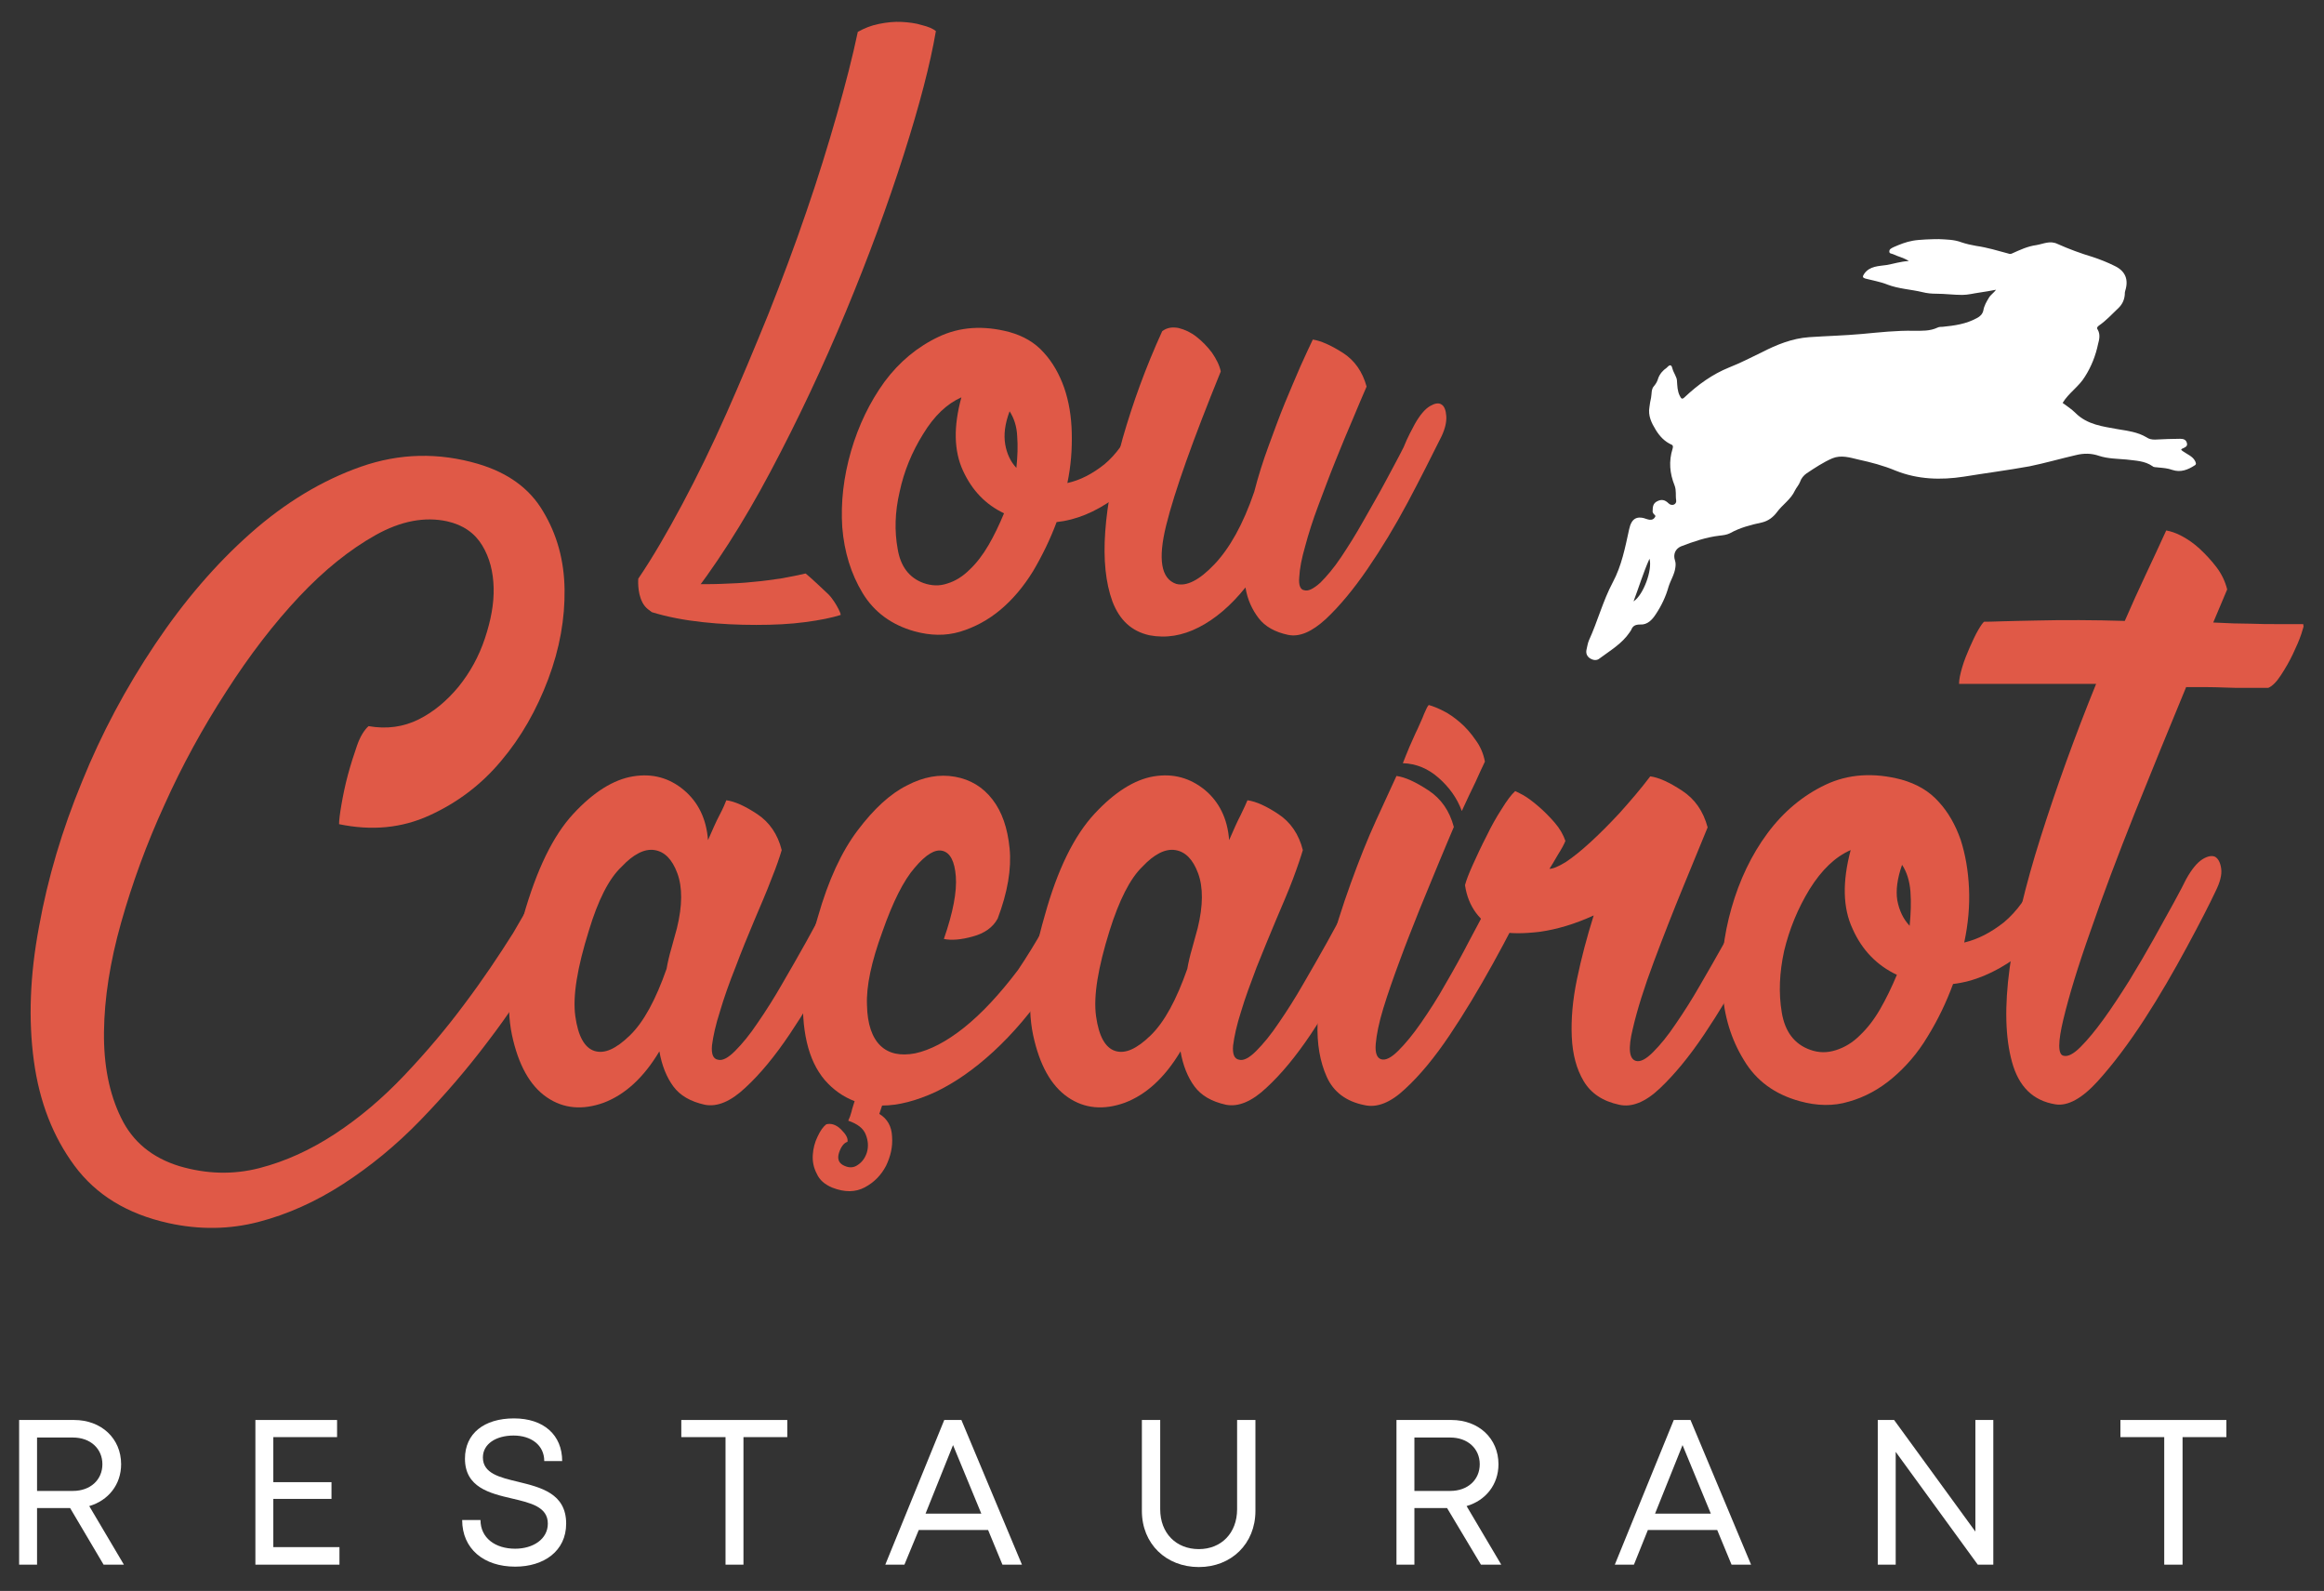 <?xml version="1.0" encoding="UTF-8"?>
<!-- Generator: Adobe Illustrator 27.5.0, SVG Export Plug-In . SVG Version: 6.00 Build 0)  -->
<svg xmlns="http://www.w3.org/2000/svg" xmlns:xlink="http://www.w3.org/1999/xlink" version="1.1" id="Calque_1" x="0px" y="0px" viewBox="0 0 583.3 399.2" style="enable-background:new 0 0 583.3 399.2;" xml:space="preserve">
<rect x="0" y="0" width="583.3" height="399.2" fill="#333333" stroke="none"/>
<style type="text/css">
	.st0{fill:#E05947;}
	.st1{fill:#FFFFFF;}
</style>
<g>
	<path class="st0" d="M160.2,145.2c3.6-5.3,7.2-11.5,11-18.6s7.5-14.7,11.1-22.8s7.1-16.5,10.6-25.1c3.4-8.6,6.6-17.1,9.5-25.6   c2.9-8.4,5.4-16.5,7.6-24.2c2.2-7.7,4-14.7,5.3-20.9c1.6-0.9,3.3-1.6,5.3-2s3.9-0.6,5.7-0.5s3.5,0.3,5.1,0.8   c1.6,0.4,2.8,0.9,3.5,1.5c-1.4,8.2-4.1,18.6-8.1,31.1s-8.8,25.6-14.5,39.3s-12,27.1-18.9,40.1s-14.1,24.2-21.5,33.5   C159,158.7,160.2,145.2,160.2,145.2"></path>
	<path class="st0" d="M162.3,148.6c2,0.5,0.4-2.8,2.9-2.6c2.5,0.3,5.1,0.4,7.8,0.5s5.4,0.1,8.1,0c2.7-0.1,5.4-0.2,8-0.5   c2.6-0.2,5-0.6,7.2-0.9c2.2-0.4,4.2-0.8,5.9-1.2c0.6,0.4,5.1,4.6,5.7,5.2c0.6,0.6,1.1,1.3,1.5,1.9c0.4,0.6,0.8,1.3,1.1,1.9   c0.3,0.6,0.5,1.1,0.5,1.4c-2.2,0.7-5.1,1.3-8.9,1.8c-3.7,0.5-7.8,0.7-12.3,0.7c-4.4,0-9-0.2-13.5-0.7c-4.6-0.5-8.8-1.3-12.7-2.5   C159,150.2,162.3,148.6,162.3,148.6"></path>
	<path class="st0" d="M284.8,105.8c0.9-1.9,1.9-3.2,3-3.9c1.1-0.7,2.2-0.9,3-0.5c0.9,0.4,1.4,1.3,1.6,2.7c0.2,1.4-0.2,3.3-1.2,5.6   c-3,6.9-6.9,12-11.6,15.4s-9.6,5.4-14.4,5.9c-1.6,4.3-3.6,8.4-5.9,12.3c-2.4,3.9-5.1,7.1-8.2,9.7c-3.1,2.6-6.5,4.4-10.1,5.5   c-3.7,1.1-7.5,1-11.5-0.1c-5.7-1.6-10.1-4.8-13-9.6s-4.6-10.3-5.1-16.5c-0.4-6.2,0.3-12.5,2.2-19.1c1.9-6.5,4.7-12.3,8.4-17.4   c3.7-5,8.3-8.8,13.6-11.3s11.2-2.9,17.7-1.2c3.6,1,6.5,2.7,8.7,5.2c2.2,2.4,3.9,5.4,5.1,8.8c1.2,3.5,1.8,7.2,1.9,11.3   c0.1,4.1-0.2,8.3-1.1,12.6c3.2-0.7,6.3-2.3,9.3-4.7C280.1,114.1,282.7,110.5,284.8,105.8 M231.8,146.3c2,0.7,4,0.8,6,0.1   c2-0.6,3.9-1.8,5.6-3.5c1.7-1.6,3.3-3.7,4.7-6.1c1.4-2.4,2.7-5.1,3.9-8c-4.6-2.2-8-5.7-10.3-10.7s-2.4-11.1-0.4-18.4   c-3.6,1.6-6.8,4.6-9.6,9.2c-2.8,4.5-4.8,9.3-5.9,14.5c-1.2,5.1-1.3,9.9-0.5,14.3C226,142.1,228.2,145,231.8,146.3 M255.1,117.4   c0.3-2.9,0.4-5.5,0.2-8c-0.1-2.4-0.8-4.5-1.9-6.2c-1.2,3.2-1.5,5.9-1.1,8.3C252.7,113.8,253.6,115.8,255.1,117.4"></path>
	<path class="st0" d="M355.1,106.4c1.3-2.3,2.6-3.8,3.8-4.5c1.2-0.7,2.2-0.9,2.9-0.4c0.7,0.4,1.1,1.4,1.2,2.9s-0.3,3.2-1.2,5.1   c-2.5,5-5.3,10.6-8.5,16.6c-3.2,6-6.6,11.6-10.1,16.7s-7,9.3-10.4,12.5c-3.5,3.2-6.6,4.6-9.5,4c-3.3-0.7-5.8-2.1-7.4-4.2   c-1.6-2.1-2.8-4.6-3.3-7.7c-3.7,4.6-7.6,7.9-11.7,10s-8.2,2.8-12.4,2c-4.5-1-7.5-3.8-9.3-8.5c-1.7-4.7-2.3-10.5-1.8-17.5   s2-14.8,4.4-23.5c2.5-8.7,5.7-17.6,9.9-26.8c1.2-0.9,2.5-1.1,4.1-0.8c1.6,0.4,3.1,1.1,4.5,2.2s2.7,2.4,3.9,4   c1.1,1.6,1.9,3.2,2.2,4.7c-7,17.2-11.6,30.1-13.7,38.6s-1.3,13.4,2.5,14.7c2.6,0.7,5.8-0.9,9.6-4.9c3.8-4,7.2-10,10-18.2   c1-3.9,2.2-7.7,3.6-11.5s2.7-7.4,4.1-10.8s2.7-6.4,3.9-9.2c1.2-2.7,2.3-5,3.1-6.7c2,0.3,4.5,1.4,7.5,3.3s5,4.8,6,8.5   c-0.9,2-2,4.7-3.4,8s-2.9,6.8-4.4,10.6c-1.5,3.7-2.9,7.5-4.3,11.2c-1.4,3.7-2.5,7.2-3.3,10.2c-0.9,3.1-1.4,5.7-1.5,7.8   c-0.2,2.1,0.3,3.2,1.3,3.3c1,0.3,2.3-0.4,4-1.9c1.6-1.6,3.4-3.7,5.2-6.4c1.8-2.7,3.7-5.7,5.6-9.1c1.9-3.4,3.8-6.6,5.5-9.8   c1.7-3.2,3.3-6.1,4.6-8.7C353.3,109.7,354.4,107.7,355.1,106.4"></path>
	<path class="st0" d="M137.6,219.1c1.1-1.9,2.3-3.1,3.6-3.6s2.5-0.6,3.5-0.2c1,0.4,1.7,1.2,2.1,2.3c0.4,1.2,0.2,2.6-0.6,4.3   c-2.6,5.7-6,12-10,18.9s-8.6,13.8-13.8,20.6c-5.2,6.9-10.8,13.4-16.9,19.7c-6.1,6.3-12.6,11.6-19.4,16s-13.9,7.6-21.2,9.5   s-14.9,2-22.6,0.3c-10.4-2.3-18.2-7.1-23.6-14.4s-8.8-16-10.2-26.3c-1.4-10.3-1-21.5,1.3-33.7c2.2-12.2,5.8-24.3,10.8-36.4   c4.9-12.1,11-23.5,18.3-34.4s15.3-20.2,24-27.9s18-13.3,27.7-16.7c9.7-3.4,19.5-3.6,29.4-0.7c7.4,2.2,12.9,6.1,16.3,11.9   c3.5,5.8,5.3,12.3,5.4,19.6c0.1,7.3-1.2,14.8-4.1,22.5c-2.9,7.7-6.8,14.6-11.8,20.5c-5,6-11,10.5-18,13.7s-14.5,3.9-22.7,2.2   c0-0.9,0.2-2.6,0.6-4.9c0.4-2.3,0.9-4.8,1.6-7.4c0.7-2.6,1.5-5.1,2.3-7.4c0.8-2.3,1.8-3.9,2.9-4.9c4.6,0.8,8.8,0.2,12.6-1.7   c3.8-1.9,7.1-4.7,10-8.2c2.9-3.6,5.1-7.6,6.6-12.1s2.3-8.7,2.2-12.7c-0.1-4-1-7.6-2.9-10.7c-1.9-3.1-4.8-5.1-8.8-6   c-5.6-1.2-11.6-0.1-18,3.5s-12.8,8.7-19.1,15.4c-6.3,6.7-12.4,14.6-18.3,23.8c-5.9,9.1-11.1,18.6-15.5,28.4   c-4.5,9.8-8.1,19.7-10.9,29.6c-2.8,9.9-4.2,19-4.3,27.4c-0.1,8.3,1.3,15.5,4.3,21.6c2.9,6,7.8,10,14.6,12.1   c6.8,2,13.5,2.2,20.1,0.5s12.9-4.6,19-8.6s11.9-8.9,17.4-14.7c5.5-5.8,10.5-11.7,15.1-17.9c4.6-6.1,8.6-12.1,12.2-17.8   C132.3,228,135.3,223.1,137.6,219.1"></path>
	<path class="st0" d="M211.3,220.2c1.4-2.5,2.7-4.1,3.9-4.8s2.3-0.8,3.1-0.2c0.8,0.5,1.3,1.6,1.4,3.1c0.1,1.5-0.3,3.3-1.3,5.3   c-2.8,5.4-5.9,11.4-9.4,17.9s-7.1,12.5-10.8,18s-7.4,10-11.1,13.4c-3.7,3.5-7.1,4.9-10.2,4.3c-3.6-0.8-6.2-2.3-7.9-4.6   c-1.7-2.3-2.9-5.3-3.5-8.8c-4,6.7-8.7,10.9-14,12.9c-5.3,1.9-10.1,1.5-14.3-1.4s-7.1-8.1-8.7-15.6c-1.6-7.6-0.7-17.5,2.9-29.9   c3.3-11.6,7.4-20.1,12.5-25.6s10.1-8.6,15-9.4c4.9-0.8,9.1,0.4,12.7,3.4c3.6,3,5.7,7.2,6.1,12.6c1.1-2.5,2-4.6,2.9-6.3   s1.4-2.9,1.7-3.7c2.2,0.3,4.8,1.5,7.8,3.5s5.1,5,6.1,9c-0.5,1.7-1.3,4.1-2.6,7.3c-1.2,3.2-2.7,6.6-4.3,10.4   c-1.6,3.8-3.2,7.7-4.7,11.7c-1.6,4-2.9,7.7-3.9,11.1c-1.1,3.4-1.7,6.2-2,8.5c-0.2,2.2,0.3,3.4,1.5,3.6c1.1,0.3,2.5-0.4,4.3-2.2   c1.8-1.8,3.7-4.1,5.7-7.1c2-2.9,4.1-6.2,6.1-9.7c2.1-3.6,4.1-7.1,6-10.5c1.9-3.5,3.7-6.7,5.2-9.6   C209.4,223.8,210.5,221.6,211.3,220.2 M147.8,233.5c-2.9,9.3-4.1,16.4-3.4,21.5c0.7,5,2.3,7.9,4.8,8.7c2.5,0.8,5.4-0.5,8.9-3.9   s6.5-9,9.2-16.7c0.3-1.7,0.7-3.4,1.2-5.1c0.5-1.7,0.9-3.4,1.4-5.1c1.4-5.7,1.4-10.3,0.1-13.8c-1.3-3.5-3.2-5.4-5.7-5.8   c-2.5-0.4-5.3,1-8.3,4.2C152.8,220.5,150.1,225.9,147.8,233.5"></path>
	<path class="st0" d="M268.3,220.5c0.9-2,2-3.5,3.4-4.4c1.3-0.9,2.4-1.3,3.4-1c0.9,0.2,1.5,1,1.9,2.3c0.3,1.3,0,3.2-0.9,5.7   c-3.7,9.1-7.9,17.1-12.5,23.9c-4.6,6.8-9.4,12.4-14.3,16.9c-4.9,4.5-9.7,7.8-14.5,10.1c-4.8,2.2-9.3,3.4-13.4,3.4l-0.7,2.1   c2,1.2,3.1,3.1,3.2,5.7c0.2,2.6-0.4,5-1.5,7.3c-1.2,2.3-2.9,4.1-5.3,5.4c-2.4,1.3-5.1,1.3-8.2,0.1c-1.9-0.8-3.2-1.9-3.9-3.5   c-0.8-1.5-1.1-3.1-1-4.7s0.5-3.2,1.2-4.6c0.7-1.5,1.4-2.5,2.2-3.1c1.2-0.3,2.5,0.1,3.7,1.3c1.2,1.2,1.8,2.2,1.6,3.1   c-0.9,0.3-1.6,1.2-2.1,2.7s-0.1,2.5,0.9,3.1c1.4,0.8,2.7,0.8,3.8,0c1.2-0.8,1.9-1.9,2.3-3.2c0.4-1.4,0.3-2.9-0.3-4.4   c-0.6-1.6-2.1-2.7-4.4-3.5c0.3-0.6,0.6-1.4,0.8-2.2c0.2-0.9,0.5-1.7,0.8-2.7c-2.9-1.1-5.4-2.9-7.5-5.3c-2.1-2.5-3.6-5.6-4.5-9.5   s-1.2-8.4-0.8-13.7s1.6-11.2,3.6-17.8c2.6-9.1,5.9-16.3,10-21.7c4-5.3,8.1-9.1,12.3-11.2c4.2-2.2,8.2-2.9,12.1-2.2   c3.9,0.7,7,2.6,9.4,5.7c2.4,3.1,3.8,7.2,4.3,12.3s-0.5,11-3,17.6c-1.2,2.2-3.3,3.7-6.3,4.5c-2.9,0.8-5.3,1-7.2,0.6   c2.3-6.6,3.3-11.9,3-15.7s-1.4-5.9-3.3-6.4c-1.9-0.5-4.2,0.9-7,4.2c-2.8,3.2-5.5,8.6-8.1,16c-2.8,7.6-4.1,13.8-3.9,18.5   c0.1,4.8,1.3,8.2,3.4,10.2c2.1,2,5,2.6,8.7,1.9c3.7-0.8,7.8-2.9,12.2-6.4s8.9-8.3,13.6-14.5C259.8,237,264.2,229.4,268.3,220.5"></path>
	<path class="st0" d="M342.1,220.2c1.4-2.5,2.7-4.1,3.9-4.8c1.2-0.7,2.3-0.8,3.1-0.2c0.8,0.5,1.3,1.6,1.4,3.1s-0.3,3.3-1.3,5.3   c-2.8,5.4-5.9,11.4-9.4,17.9s-7.1,12.5-10.8,18c-3.7,5.5-7.4,10-11.1,13.4c-3.7,3.5-7.1,4.9-10.2,4.3c-3.6-0.8-6.2-2.3-7.9-4.6   c-1.7-2.3-2.9-5.3-3.5-8.8c-4,6.7-8.7,10.9-14,12.9c-5.3,1.9-10.1,1.5-14.3-1.4c-4.2-2.9-7.1-8.1-8.7-15.6   c-1.6-7.6-0.7-17.5,2.9-29.9c3.2-11.6,7.4-20.1,12.5-25.6s10.1-8.6,14.9-9.4c4.9-0.8,9.1,0.4,12.8,3.4c3.6,3,5.7,7.2,6.1,12.6   c1.1-2.5,2-4.6,2.9-6.3c0.8-1.7,1.4-2.9,1.7-3.7c2.2,0.3,4.8,1.5,7.8,3.5s5.1,5,6.1,9c-0.5,1.7-1.3,4.1-2.5,7.3s-2.7,6.6-4.3,10.4   c-1.6,3.8-3.2,7.7-4.8,11.7c-1.5,4-2.9,7.7-3.9,11.1c-1.1,3.4-1.7,6.2-2,8.5c-0.2,2.2,0.3,3.4,1.5,3.6c1.1,0.3,2.5-0.4,4.3-2.2   c1.8-1.8,3.7-4.1,5.7-7.1c2-2.9,4.1-6.2,6.1-9.7c2.1-3.6,4.1-7.1,6-10.5c1.9-3.5,3.7-6.7,5.2-9.6   C340.1,223.8,341.3,221.6,342.1,220.2 M278.5,233.5c-2.9,9.3-4.1,16.4-3.4,21.5c0.7,5,2.3,7.9,4.8,8.7c2.5,0.8,5.4-0.5,8.9-3.9   s6.5-9,9.2-16.7c0.3-1.7,0.7-3.4,1.2-5.1c0.5-1.7,0.9-3.4,1.4-5.1c1.4-5.7,1.4-10.3,0.1-13.8s-3.2-5.4-5.7-5.8   c-2.5-0.4-5.3,1-8.3,4.2C283.6,220.5,280.9,225.9,278.5,233.5"></path>
	<path class="st0" d="M377.1,220.5c1.4-2.5,2.7-4.1,3.9-4.9c1.2-0.8,2.2-0.8,3-0.2s1.2,1.7,1.3,3.2c0.1,1.6-0.3,3.3-1.3,5.1   c-2.6,5.6-5.7,11.6-9.3,18.1c-3.6,6.5-7.2,12.5-10.9,18c-3.7,5.5-7.4,10-11.1,13.4c-3.7,3.5-7.1,4.8-10.2,4.1   c-4.6-0.9-7.8-3.3-9.5-7.1c-1.7-3.8-2.5-8.3-2.3-13.6c0.2-5.3,1-10.9,2.7-17c1.6-6.1,3.5-12.1,5.6-17.9c2.1-5.8,4.2-11.1,6.4-15.9   c2.2-4.8,3.9-8.5,5.1-11.1c2.2,0.3,4.8,1.5,8,3.6s5.3,5.1,6.4,9.2c-0.9,2.2-2.2,5.1-3.7,8.8s-3.2,7.7-4.9,11.9   c-1.7,4.3-3.4,8.5-5,12.9c-1.6,4.3-3,8.3-4.1,11.9c-1.1,3.6-1.7,6.6-1.9,8.9c-0.2,2.3,0.3,3.6,1.4,3.9s2.5-0.4,4.3-2.2   c1.8-1.8,3.7-4.1,5.7-7s4.1-6.1,6.1-9.7c2.1-3.6,4.1-7.2,5.9-10.7c1.9-3.5,3.5-6.6,5-9.5C375.2,224,376.3,221.9,377.1,220.5    M366.9,203.5c-1.2-3.3-3.2-6-5.8-8.3c-2.6-2.3-5.6-3.6-9-3.7c0.5-1.2,1-2.6,1.7-4.2c0.7-1.5,1.3-3,2-4.4c0.6-1.4,1.2-2.6,1.6-3.7   c0.5-1.1,0.8-1.9,1.2-2.3c1.1,0.3,2.3,0.8,3.7,1.5c1.4,0.7,2.8,1.7,4.2,2.9c1.4,1.2,2.7,2.7,3.8,4.3c1.2,1.6,2,3.4,2.4,5.5   c-0.6,1.2-1.4,3-2.4,5.2C369.2,198.5,368.1,200.9,366.9,203.5"></path>
	<path class="st0" d="M441,220.2c1.4-2.5,2.7-4.1,3.9-4.7c1.2-0.7,2.2-0.8,2.9-0.2c0.7,0.6,1.1,1.6,1.2,3.1s-0.4,3.3-1.3,5.1   c-2.6,5.6-5.7,11.6-9.2,18.1s-7.1,12.5-10.8,18c-3.7,5.5-7.4,10-11.1,13.5s-7.1,4.8-10.2,4.1c-4.2-0.9-7.1-2.9-8.9-5.9   s-2.8-6.7-3-11.1s0.2-9.2,1.3-14.5c1.1-5.3,2.5-10.6,4.2-16c-4.8,2.2-9.3,3.5-13.5,4.1c-4.2,0.5-7.6,0.5-10.2-0.1   c-4.9-2.3-7.8-6.2-8.6-11.6c0.3-1.2,1-3,2-5.2s2.1-4.6,3.4-7.1c1.2-2.5,2.5-4.8,3.8-6.8c1.3-2.1,2.4-3.6,3.4-4.5c0.1,0,0.8,0.4,2,1   c1.2,0.7,2.4,1.6,3.8,2.8s2.7,2.5,4.1,4.1c1.3,1.5,2.2,3.1,2.7,4.6c-0.3,0.8-0.9,1.9-1.9,3.5c-0.9,1.6-1.6,2.7-2.1,3.5   c0.9,0,2.3-0.6,4.1-1.7c1.8-1.2,3.8-2.8,6.1-4.9c2.3-2.1,4.8-4.6,7.4-7.4c2.6-2.9,5.2-5.9,7.7-9.2c2.2,0.3,4.8,1.5,8,3.6   s5.3,5.1,6.4,9.2c-1.4,3.4-3.4,8.3-6,14.6s-5.1,12.7-7.5,19.1c-2.4,6.4-4.2,12.1-5.3,16.9c-1.2,4.9-0.9,7.5,0.8,8   c1.1,0.3,2.5-0.4,4.3-2.2c1.8-1.8,3.7-4.1,5.7-7.1c2-2.9,4.1-6.2,6.1-9.7c2.1-3.6,4.1-7.1,6-10.5c1.9-3.5,3.6-6.7,5.1-9.6   C439.2,223.8,440.3,221.6,441,220.2"></path>
	<path class="st0" d="M511.3,219.8c0.9-2,2-3.4,3.2-4.2s2.3-1,3.3-0.6c0.9,0.4,1.5,1.4,1.7,2.9c0.2,1.6-0.2,3.6-1.3,6   c-3.2,7.4-7.4,12.9-12.5,16.6c-5.1,3.6-10.3,5.8-15.5,6.4c-1.7,4.6-3.8,9-6.4,13.2c-2.5,4.2-5.5,7.6-8.8,10.4s-7,4.8-10.9,5.9   c-3.9,1.2-8.1,1.1-12.4-0.1c-6.2-1.7-10.9-5.1-14-10.3c-3.2-5.2-5-11.1-5.4-17.7c-0.5-6.6,0.3-13.5,2.3-20.5s5-13.3,9-18.7   s8.9-9.5,14.6-12.2s12.1-3.1,19-1.3c3.9,1.1,7,2.9,9.4,5.6c2.4,2.6,4.2,5.8,5.5,9.5c1.2,3.7,1.9,7.8,2.1,12.2s-0.2,8.9-1.2,13.6   c3.4-0.8,6.7-2.5,10-5.1C506.2,228.7,509,224.9,511.3,219.8 M454.3,263.4c2.2,0.8,4.3,0.8,6.5,0.1c2.2-0.7,4.2-1.9,6-3.7   c1.9-1.8,3.6-4,5.1-6.6s2.9-5.5,4.2-8.6c-4.9-2.3-8.7-6.1-11.1-11.5c-2.5-5.3-2.6-11.9-0.5-19.8c-3.9,1.7-7.3,5-10.3,9.8   c-3,4.9-5.1,10.1-6.4,15.5c-1.2,5.5-1.4,10.6-0.6,15.4C448,258.9,450.4,262,454.3,263.4 M479.3,232.3c0.3-3.1,0.4-5.9,0.2-8.6   c-0.2-2.6-0.9-4.9-2.1-6.7c-1.2,3.4-1.6,6.4-1.2,8.9C476.7,228.5,477.7,230.6,479.3,232.3"></path>
	<path class="st0" d="M578.1,156.9c0.2,0,0,0.7-0.5,2.2s-1.2,3.1-2.1,5c-0.9,1.9-1.9,3.6-3,5.3s-2.2,2.8-3.2,3.2h-3h-3.1   c-1.3,0-3.1,0-5.3-0.1s-5.3-0.1-9.2-0.1c-4.3,10.4-8.6,20.9-12.9,31.6c-4.3,10.8-8,20.6-11.1,29.6c-3.2,9-5.4,16.3-6.8,22.1   c-1.4,5.8-1.4,8.9,0,9.2c1.1,0.3,2.5-0.4,4.3-2.2c1.8-1.8,3.7-4.1,5.8-7s4.2-6.1,6.4-9.6c2.2-3.6,4.2-7,6.1-10.4   c1.9-3.4,3.6-6.5,5.1-9.2s2.5-4.7,3.1-5.9c1.4-2.5,2.7-4.1,4.1-5c1.3-0.8,2.4-1,3.2-0.6c0.8,0.5,1.3,1.5,1.5,3s-0.3,3.4-1.4,5.6   c-1.5,3.2-3.9,7.9-7.2,14s-6.8,12.2-10.7,18.2s-7.8,11.2-11.7,15.5s-7.5,6.3-10.6,5.8c-5.6-0.9-9.2-4.4-10.9-10.6   c-1.7-6.1-1.9-14-0.6-23.6c1.3-9.7,3.9-20.6,7.8-32.9c3.9-12.3,8.5-25.1,13.9-38.4h-9.8h-10.4H497h-5.3c0-1.1,0.3-2.5,0.8-4.2   s1.2-3.4,1.9-5c0.7-1.6,1.4-3.1,2.1-4.3s1.2-1.9,1.5-2.1c0.6,0,2.1,0,4.4-0.1s5.2-0.1,8.6-0.2c3.4-0.1,7-0.1,10.9-0.1   s7.6,0.1,11.4,0.2c1.7-3.9,3.4-7.7,5.2-11.5s3.5-7.5,5.2-11.2c1.1,0.2,2.4,0.6,3.9,1.4c1.5,0.8,3.1,1.9,4.5,3.2   c1.5,1.4,2.9,2.9,4.2,4.6c1.3,1.7,2.2,3.6,2.7,5.6l-3.5,8.3c3.7,0.2,6.8,0.3,9.4,0.3c2.5,0.1,4.6,0.1,6.3,0.1h4.1h2.8V156.9z"></path>
</g>
<g>
	<path class="st1" d="M414,140.2c-1.6,3.6-2.6,7-4,10.7C412.5,149.3,414.8,142.9,414,140.2 M480.1,60.4c1.6-0.3,4.9-0.4,6.5-0.4   c1.9,0.1,3.9,0.1,5.7,0.8c1.2,0.4,2.5,0.7,3.7,0.9c2.8,0.4,5.4,1.2,8,1.9c0.3,0.1,0.6,0.2,1,0c2-0.9,3.9-1.8,6.1-2.1   c1.8-0.3,3.4-1.2,5.3-0.3c2.9,1.3,5.9,2.4,8.9,3.3c1.8,0.6,3.6,1.3,5.4,2.2c2.8,1.3,3.6,3.5,2.7,6.3c-0.1,0.3-0.1,0.6-0.1,0.9   c-0.1,1.3-0.6,2.4-1.5,3.3c-1.6,1.5-3.1,3.2-5,4.5c-0.4,0.3-0.6,0.6-0.3,1c0.7,1.2,0.4,2.5,0.1,3.6c-0.6,2.9-1.7,5.7-3.3,8.2   c-1.5,2.5-4.1,4.1-5.6,6.6c1.1,0.8,2.3,1.6,3.2,2.5c3,3,6.9,3.4,10.7,4.1c2.4,0.4,4.9,0.7,7.1,2c0.7,0.5,1.4,0.6,2.2,0.6   c2.1-0.1,4.2-0.2,6.3-0.2c0.8,0,1.5,0.2,1.7,1.1c0.2,0.8-0.4,1-1,1.3c-0.8,0.3-0.3,0.5,0.1,0.8c1,0.7,2.3,1.2,2.9,2.3   c0.2,0.4,0.5,0.9-0.1,1.2c-1.7,1.1-3.5,1.8-5.6,1.1c-1.1-0.4-2.3-0.5-3.5-0.6c-0.5-0.1-1.1,0-1.4-0.3c-2-1.4-4.3-1.4-6.6-1.7   c-2.3-0.2-4.6-0.2-6.8-0.9c-2-0.7-3.9-0.7-5.9-0.2c-3.9,0.9-7.7,2-11.6,2.8c-5.5,1-11,1.7-16.5,2.6c-5.8,0.9-11.6,0.7-17.1-1.5   c-3.1-1.3-6.2-2.1-9.4-2.8c-2.1-0.5-4.3-1.2-6.5-0.3c-2.3,1-4.4,2.4-6.5,3.8c-0.7,0.5-1.3,1.2-1.6,2.1c-0.3,0.8-0.9,1.4-1.3,2.2   c-1,2.2-3.1,3.5-4.5,5.4c-0.9,1.2-2.1,2.2-3.8,2.6c-2.8,0.6-5.5,1.3-8,2.7c-0.8,0.4-1.7,0.5-2.6,0.6c-3.4,0.4-6.6,1.5-9.7,2.7   c-1.4,0.6-2,2-1.5,3.5c0.2,0.6,0.2,1.2,0.1,1.8c-0.2,1.7-1.2,3.2-1.7,4.8c-0.7,2.5-1.8,4.8-3.2,6.9c-0.9,1.4-2.1,2.7-3.9,2.6   c-1.2,0-1.9,0.3-2.3,1.4c-0.1,0.2-0.3,0.4-0.4,0.6c-1.9,2.8-4.8,4.5-7.5,6.5c-0.7,0.6-1.6,0.5-2.4,0s-1.1-1.3-0.9-2.2   c0.2-0.8,0.3-1.6,0.6-2.3c2.2-4.8,3.5-9.9,6-14.6c2.2-4.1,3.1-8.7,4.1-13.3c0.6-2.8,2-3.5,4.6-2.5c0.6,0.2,1.3,0.2,1.7-0.3   c0.3-0.4,0.5-0.5-0.1-1c-0.2-0.2-0.4-0.7-0.3-0.8c0-1,0.1-1.9,1.1-2.4c1.1-0.6,2-0.4,2.9,0.5c0.8,0.8,2.1,0.3,1.9-0.8   c-0.2-1.2,0.1-2.4-0.4-3.7c-1.2-3-1.5-6-0.5-9.2c0.1-0.4,0.2-0.8-0.2-1c-1.8-0.8-3-2.1-4-3.7c-1.1-1.8-2-3.6-1.6-5.8   c0.1-0.7,0.2-1.5,0.4-2.3c0.2-1,0-2.2,0.8-3c0.5-0.6,0.8-1.2,1-1.9c0.4-1.1,1.2-2,2.1-2.6c0.3-0.2,1.1-1.5,1.5,0.3   c0.2,0.8,1.1,2.1,1.1,2.9c0.1,1.4,0.1,2.6,0.7,3.8c0.4,0.8,0.6,1,1.3,0.3c3.3-3.1,6.9-5.7,11.1-7.4c2.8-1.1,5.5-2.5,8.2-3.8   c3.7-1.9,7.6-3.5,11.9-3.8c4.4-0.3,8.8-0.4,13.2-0.8c4.4-0.4,8.7-0.9,13.1-0.8c2,0,4,0.1,5.9-0.8c0.4-0.2,0.9-0.2,1.3-0.2   c3-0.3,5.9-0.7,8.6-2.2c0.8-0.4,1.4-1,1.6-1.9c0.2-1.2,0.8-2.2,1.4-3.2c0.4-0.7,1.2-1.2,1.8-2c-1.5,0.3-2.8,0.5-4.1,0.7   c-1.5,0.2-2.9,0.6-4.4,0.6c-2.2,0-4.3-0.3-6.5-0.3c-1.2,0-2.3-0.1-3.5-0.4c-2.9-0.7-5.9-0.8-8.8-1.9c-1.7-0.7-3.6-1-5.5-1.5   c-0.7-0.2-0.8-0.5-0.3-1.2c1.4-2,3.7-1.9,5.6-2.2c1.8-0.3,3.5-0.9,5.6-1c-1.4-0.9-2.7-1.1-3.9-1.7c-0.4-0.2-1-0.1-1-0.7   c0-0.6,0.5-0.8,1.1-1.1C476.9,61.3,478.4,60.7,480.1,60.4"></path>
	<polygon class="st1" points="64.1,356.3 64.1,392.6 85.2,392.6 85.2,388.2 68.6,388.2 68.6,376.1 83.2,376.1 83.2,371.9    68.6,371.9 68.6,360.6 84.6,360.6 84.6,356.3  "></polygon>
	<polygon class="st1" points="171,356.3 171,360.6 182.1,360.6 182.1,392.6 186.6,392.6 186.6,360.6 197.6,360.6 197.6,356.3  "></polygon>
	<path class="st1" d="M237,356.3l-14.8,36.3h4.8l3.6-8.7H248l3.6,8.7h4.9l-15.2-36.3H237z M239.2,362.6l7.1,17.2h-14L239.2,362.6z"></path>
	<path class="st1" d="M420.1,356.3l-14.8,36.3h4.8l3.5-8.7H431l3.6,8.7h4.9l-15.2-36.3H420.1z M422.3,362.6l7.1,17.2h-14   L422.3,362.6z"></path>
	<polygon class="st1" points="495.8,356.3 495.8,384.3 475.4,356.3 471.3,356.3 471.3,392.6 475.8,392.6 475.8,364.3 496.4,392.6    500.3,392.6 500.3,356.3  "></polygon>
	<polygon class="st1" points="532.2,356.3 532.2,360.6 543.2,360.6 543.2,392.6 547.8,392.6 547.8,360.6 558.8,360.6 558.8,356.3     "></polygon>
	<path class="st1" d="M17.6,378.4H9.3v14.2H4.8v-36.3h13.8c6.8,0,11.8,4.6,11.8,11.1c0,5.1-3.2,9.1-8,10.5l8.7,14.7H26L17.6,378.4z    M9.3,374.1h9c4.4,0,7.4-2.8,7.4-6.7c0-3.9-3-6.7-7.4-6.7h-9C9.3,360.7,9.3,374.1,9.3,374.1z"></path>
	<path class="st1" d="M286.6,379.1v-22.8h4.6v22.4c0,6,4,10,9.7,10c5.6,0,9.6-4,9.6-10v-22.4h4.6v22.8c0,8.3-6.1,14.1-14.2,14.1   C292.7,393.2,286.6,387.4,286.6,379.1"></path>
	<path class="st1" d="M363.2,378.4H355v14.2h-4.5v-36.3h13.8c6.8,0,11.8,4.6,11.8,11.1c0,5.1-3.2,9.1-8,10.5l8.7,14.7h-5.1   L363.2,378.4z M355,374.1h9c4.4,0,7.4-2.8,7.4-6.7c0-3.9-3-6.7-7.4-6.7h-9V374.1z"></path>
	<path class="st1" d="M116,381.4h4.6c0,4.5,3.7,7.2,8.7,7.2c4.5,0,8.2-2.4,8.2-6.3c0-4.2-4.3-5.2-9-6.3c-5.6-1.3-11.8-2.8-11.8-10   c0-6.3,4.8-10.1,12.3-10.1s12.1,4.2,12.1,10.7h-4.5c0-4-3.3-6.4-7.7-6.4c-4.4,0-7.7,2.1-7.7,5.5c0,4,4.2,5,8.8,6.1   c5.7,1.4,12.1,2.9,12.1,10.5c0,6.9-5.6,10.8-12.8,10.8C121.4,393.1,116,388.6,116,381.4"></path>
</g>
</svg>
